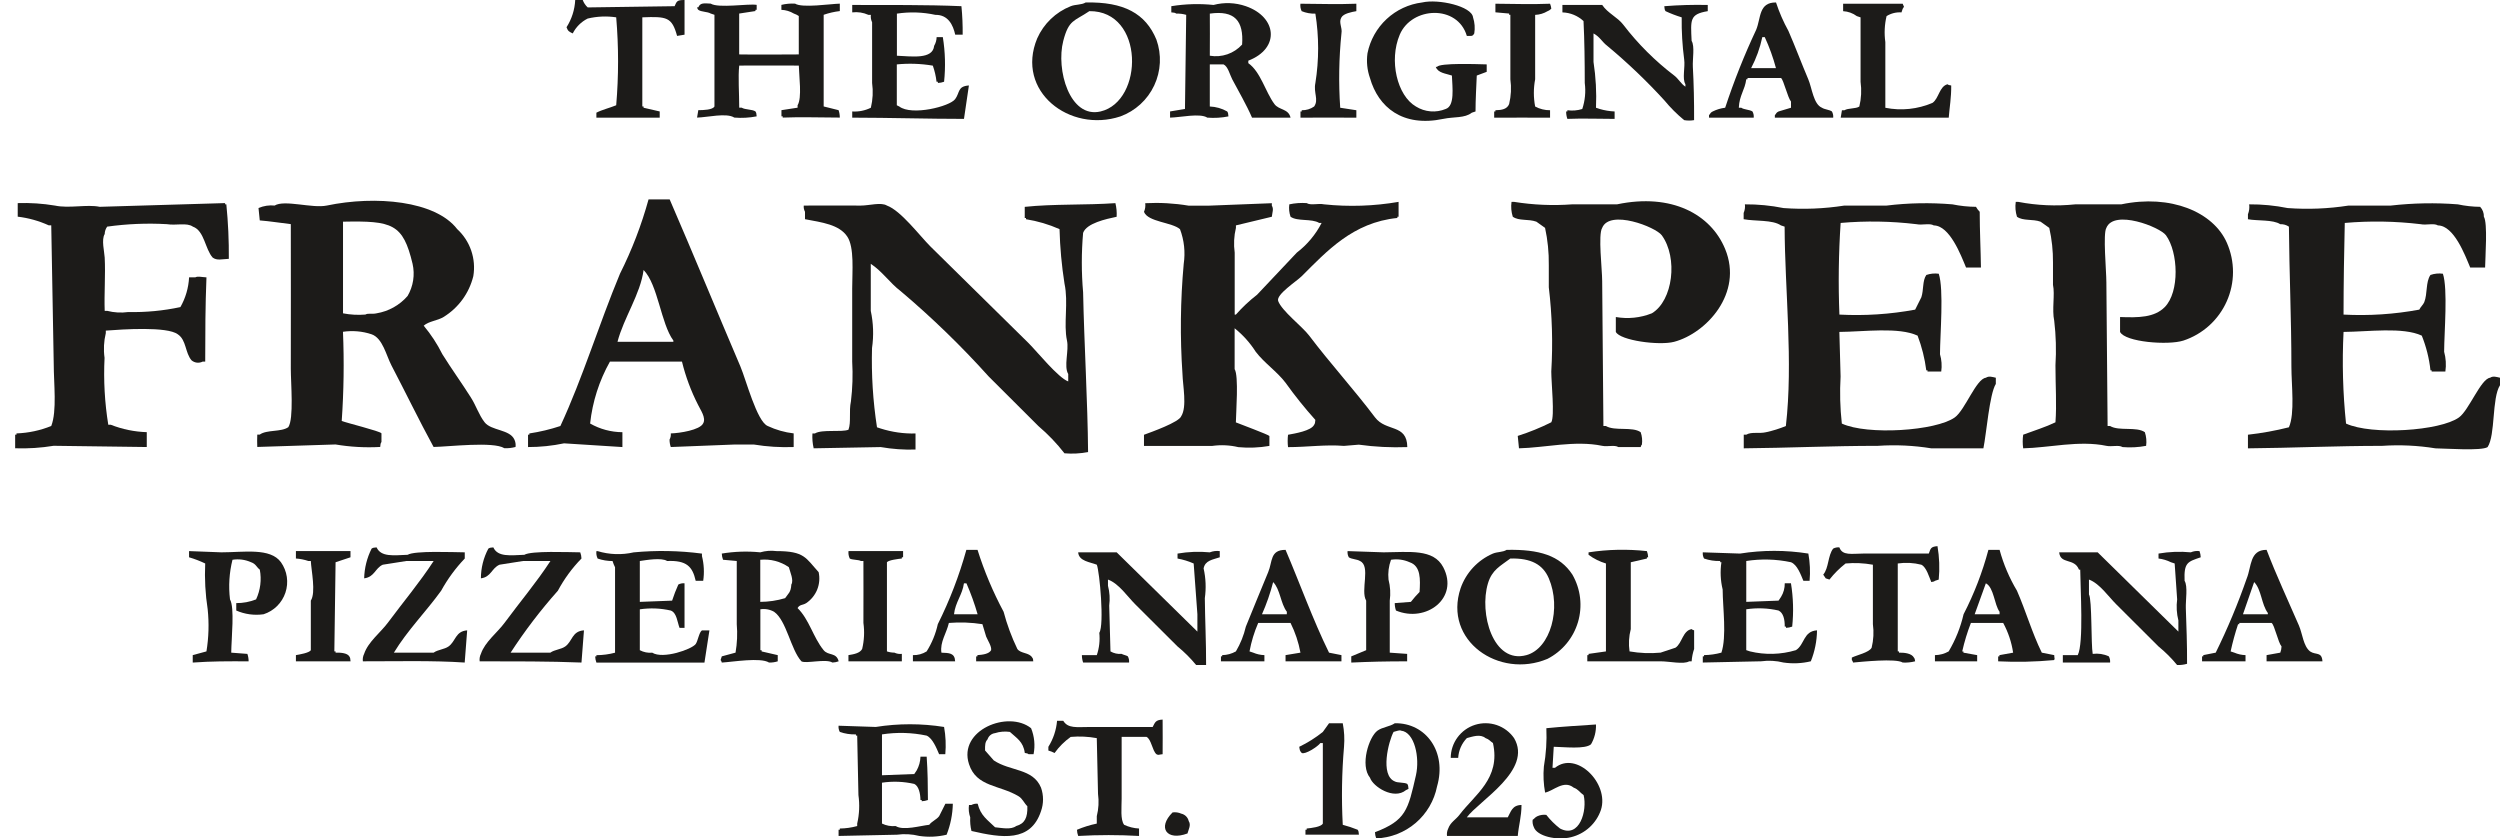 <svg width="164" height="55" viewBox="0 0 164 55" fill="none" xmlns="http://www.w3.org/2000/svg">
<path fill-rule="evenodd" clip-rule="evenodd" d="M37.739 0H38.228C38.295 0.187 38.407 0.354 38.554 0.487L44.254 0.406C44.398 0.079 44.412 0 44.906 0V2.275L44.417 2.356C44.077 1.121 43.748 1.074 42.136 1.137V6.986H42.218V7.067L43.277 7.311V7.717H39.123V7.392C39.492 7.199 40.016 7.073 40.423 6.905C40.586 4.986 40.586 3.056 40.423 1.137C39.799 1.043 39.163 1.071 38.549 1.218C38.127 1.43 37.785 1.772 37.572 2.193C37.338 2.08 37.259 2.053 37.164 1.787C37.507 1.251 37.703 0.635 37.734 0H37.739Z" fill="#1C1B19"/>
<path fill-rule="evenodd" clip-rule="evenodd" d="M97.528 4.225V4.712L96.876 4.956C96.848 5.662 96.796 6.497 96.794 7.312L96.55 7.393C96.084 7.763 95.382 7.65 94.676 7.799C92.008 8.362 90.414 7.029 89.87 5.118C89.686 4.597 89.63 4.04 89.707 3.493C89.88 2.632 90.319 1.847 90.962 1.249C91.605 0.651 92.42 0.271 93.291 0.162C94.361 -0.086 96.547 0.409 96.631 1.137C96.742 1.478 96.77 1.84 96.712 2.193C96.592 2.399 96.54 2.356 96.224 2.355C95.616 0.289 92.608 0.427 91.824 2.274C91.103 3.974 91.655 6.274 92.883 6.986C93.173 7.167 93.501 7.277 93.841 7.305C94.181 7.333 94.523 7.28 94.838 7.149C95.445 6.943 95.275 5.749 95.245 4.956C94.845 4.82 94.334 4.793 94.186 4.387H94.267C94.447 4.113 96.929 4.21 97.525 4.224L97.528 4.225Z" fill="#1C1B19"/>
<path fill-rule="evenodd" clip-rule="evenodd" d="M48.49 0.894V3.57C49.728 3.59 51.148 3.575 52.4 3.57V1.051C52.3 0.981 52.19 0.927 52.074 0.889C51.827 0.74 51.546 0.656 51.259 0.645V0.32C51.553 0.248 51.856 0.221 52.159 0.239C52.624 0.539 54.481 0.253 55.092 0.239V0.727C54.731 0.769 54.375 0.851 54.033 0.971V6.983L55.011 7.227C55.065 7.384 55.092 7.548 55.092 7.714C53.868 7.714 52.537 7.663 51.345 7.714V7.633H51.263V7.227L52.322 7.064V6.902C52.622 6.434 52.414 4.962 52.403 4.302C51.053 4.302 49.619 4.289 48.493 4.302C48.411 5.046 48.493 6.102 48.493 7.064H48.656C48.883 7.205 49.334 7.164 49.556 7.308C49.621 7.408 49.619 7.445 49.637 7.633C49.154 7.727 48.661 7.754 48.171 7.714C47.659 7.384 46.397 7.7 45.727 7.714C45.754 7.551 45.781 7.389 45.809 7.227C46.149 7.227 46.754 7.206 46.868 6.983V0.97L46.624 0.889C46.407 0.757 45.999 0.789 45.809 0.645C45.743 0.562 45.78 0.623 45.727 0.482H45.809C45.935 0.17 46.193 0.214 46.624 0.238C47.132 0.556 49.095 0.227 49.638 0.319V0.644H49.557V0.725L48.498 0.888L48.49 0.894Z" fill="#1C1B19"/>
<path fill-rule="evenodd" clip-rule="evenodd" d="M85.311 0.244C86.471 0.252 87.832 0.293 88.977 0.244V0.732C88.666 0.786 88.138 0.889 87.999 1.138C87.792 1.472 88.072 1.8 87.999 2.194C87.834 3.813 87.807 5.444 87.918 7.068L88.977 7.231V7.718C87.751 7.718 86.52 7.711 85.311 7.718V7.312H85.393V7.231C85.683 7.239 85.969 7.153 86.207 6.987C86.523 6.54 86.154 6.087 86.289 5.444C86.53 3.937 86.53 2.402 86.289 0.895C85.981 0.905 85.674 0.85 85.389 0.732C85.315 0.58 85.287 0.411 85.307 0.244H85.311Z" fill="#1C1B19"/>
<path fill-rule="evenodd" clip-rule="evenodd" d="M98.1 0.244C99.223 0.256 100.572 0.292 101.684 0.244C101.726 0.348 101.754 0.457 101.766 0.569C101.64 0.661 101.697 0.657 101.521 0.732C101.274 0.881 100.993 0.965 100.706 0.976V5.201C100.593 5.791 100.593 6.398 100.706 6.988C101.006 7.15 101.342 7.234 101.684 7.232V7.719C100.458 7.719 99.226 7.712 98.018 7.719V7.313H98.099V7.232C98.529 7.225 98.868 7.155 98.999 6.826C99.127 6.294 99.155 5.743 99.08 5.201V0.97H98.999V0.889L98.099 0.808V0.239L98.1 0.244Z" fill="#1C1B19"/>
<path fill-rule="evenodd" clip-rule="evenodd" d="M120.909 0.244C122.195 0.244 123.538 0.244 124.819 0.244C124.87 0.387 124.835 0.323 124.9 0.407C124.849 0.55 124.884 0.486 124.819 0.569L124.737 0.813C124.393 0.789 124.051 0.874 123.759 1.057C123.626 1.616 123.598 2.194 123.678 2.763V7.07C124.72 7.279 125.802 7.166 126.778 6.745C127.191 6.452 127.22 5.669 127.756 5.527C127.843 5.588 127.833 5.576 128 5.608C128.008 6.4 127.892 7.023 127.837 7.72C125.472 7.72 123.074 7.72 120.75 7.72L120.831 7.233H120.994C121.238 7.081 121.732 7.147 121.972 6.989C122.101 6.457 122.128 5.906 122.053 5.364V1.139L121.809 1.058C121.547 0.864 121.234 0.751 120.909 0.733V0.245V0.244Z" fill="#1C1B19"/>
<path fill-rule="evenodd" clip-rule="evenodd" d="M55.902 0.325C58.202 0.333 60.749 0.305 63.07 0.406C63.131 1.027 63.158 1.651 63.151 2.275H62.662C62.524 1.642 62.196 0.96 61.362 0.975C60.533 0.794 59.677 0.767 58.837 0.894V3.656C59.81 3.697 61.194 3.911 61.28 3.006C61.382 2.833 61.438 2.637 61.443 2.437H61.85C62.007 3.404 62.034 4.388 61.932 5.362C61.802 5.411 61.664 5.438 61.525 5.443V5.362H61.437C61.396 5.002 61.314 4.648 61.193 4.306C60.413 4.174 59.619 4.147 58.831 4.225V6.906L58.994 6.987C59.811 7.609 62.306 6.987 62.66 6.5C62.982 6.059 62.803 5.663 63.56 5.606L63.237 7.799C60.882 7.799 58.373 7.721 55.906 7.718V7.312C56.328 7.34 56.75 7.255 57.128 7.068C57.258 6.536 57.285 5.985 57.21 5.443V1.462C57.137 1.311 57.108 1.141 57.128 0.974H56.965C56.634 0.824 56.267 0.768 55.906 0.812V0.325H55.902Z" fill="#1C1B19"/>
<path fill-rule="evenodd" clip-rule="evenodd" d="M102.498 0.325H105.105C105.463 0.865 106.11 1.125 106.49 1.625C107.451 2.879 108.574 3.999 109.83 4.956C110.102 5.161 110.266 5.491 110.563 5.687V5.525C110.34 5.168 110.557 4.398 110.482 3.9C110.361 2.984 110.307 2.061 110.319 1.138C109.957 1.028 109.603 0.892 109.26 0.732C109.195 0.632 109.197 0.595 109.178 0.407C110.126 0.331 111.078 0.304 112.029 0.326V0.732C110.829 0.932 110.908 1.292 110.97 2.682C111.186 3.027 111.023 3.89 111.051 4.388C111.109 5.418 111.141 6.723 111.132 7.881C110.917 7.919 110.696 7.919 110.481 7.881C110.006 7.491 109.571 7.056 109.181 6.581C108.015 5.305 106.763 4.111 105.434 3.006C105.1 2.755 104.944 2.406 104.534 2.194V4.062C104.687 5.056 104.741 6.063 104.697 7.068L104.941 7.149C105.259 7.243 105.588 7.298 105.919 7.312V7.799C104.869 7.799 103.827 7.756 102.819 7.799C102.765 7.642 102.738 7.478 102.738 7.312H102.819V7.231C103.147 7.278 103.481 7.25 103.797 7.15C103.98 6.601 104.036 6.018 103.96 5.444C103.96 4.089 103.941 2.612 103.879 1.382C103.502 1.031 103.01 0.828 102.494 0.813V0.326L102.498 0.325Z" fill="#1C1B19"/>
<path fill-rule="evenodd" clip-rule="evenodd" d="M75.861 2.6C75.155 0.889 73.73 0.107 71.218 0.163C70.953 0.328 70.546 0.282 70.24 0.407C69.258 0.795 68.468 1.554 68.04 2.519C66.603 5.98 70.165 8.739 73.498 7.637C74.477 7.279 75.275 6.549 75.717 5.605C76.16 4.662 76.212 3.581 75.861 2.6ZM72.195 7.312C70.17 7.787 69.262 4.566 69.751 2.681C70.116 1.276 70.463 1.408 71.462 0.731C75.085 0.696 75.044 6.643 72.195 7.312Z" fill="#1C1B19"/>
<path fill-rule="evenodd" clip-rule="evenodd" d="M83.6 6.824C83.009 6.024 82.7 4.716 81.889 4.143V3.98C83.989 3.171 83.772 1.116 81.726 0.406C81.044 0.169 80.306 0.14 79.608 0.325C78.685 0.23 77.754 0.257 76.838 0.406V0.812C77.027 0.83 77.068 0.828 77.164 0.893C77.384 0.885 77.604 0.912 77.815 0.974C77.788 3.032 77.761 5.09 77.734 7.148L76.756 7.311V7.717C77.439 7.703 78.717 7.406 79.2 7.717C79.663 7.754 80.129 7.727 80.585 7.636C80.567 7.448 80.569 7.407 80.504 7.311C80.155 7.113 79.764 7.002 79.363 6.986C79.363 5.964 79.363 5.312 79.363 4.224H80.263C80.555 4.356 80.679 4.906 80.833 5.199C81.257 5.999 81.769 6.876 82.133 7.717H84.659C84.523 7.117 83.903 7.235 83.6 6.824ZM81.482 2.924C81.219 3.214 80.887 3.433 80.517 3.561C80.146 3.689 79.75 3.721 79.364 3.655C79.364 2.611 79.377 1.782 79.364 0.893C80.999 0.663 81.594 1.37 81.482 2.925V2.924Z" fill="#1C1B19"/>
<path fill-rule="evenodd" clip-rule="evenodd" d="M120.174 7.312C120.011 7.195 119.687 7.181 119.522 7.068C118.961 6.842 118.865 5.762 118.622 5.199C118.186 4.174 117.784 3.093 117.322 2.031C116.992 1.435 116.719 0.809 116.507 0.162C115.364 0.147 115.524 1.178 115.207 1.949C114.426 3.612 113.746 5.321 113.171 7.067C112.888 7.101 112.612 7.184 112.356 7.311C112.175 7.405 112.233 7.429 112.111 7.555V7.718C113.161 7.718 113.985 7.718 115.044 7.718C115.059 7.578 115.03 7.436 114.962 7.312C114.772 7.186 114.403 7.197 114.229 7.068H114.066C114.101 6.249 114.466 5.909 114.555 5.199H114.637V5.118H116.837C117.002 5.238 117.274 6.41 117.489 6.662V7.068L116.674 7.312C116.493 7.406 116.552 7.43 116.43 7.556V7.719C117.751 7.719 118.93 7.719 120.258 7.719C120.272 7.578 120.243 7.436 120.174 7.312ZM114.874 4.469C115.21 3.829 115.457 3.145 115.607 2.438H115.77C116.072 3.093 116.317 3.772 116.503 4.469H114.874Z" fill="#1C1B19"/>
<path fill-rule="evenodd" clip-rule="evenodd" d="M83.439 14.217L81.077 14.786V14.949C80.948 15.481 80.921 16.032 80.996 16.574V20.636H81.077C81.496 20.16 81.96 19.724 82.462 19.336L85.069 16.574C85.75 16.053 86.307 15.387 86.698 14.624H86.535C86.046 14.324 85.111 14.541 84.661 14.218C84.569 13.957 84.541 13.679 84.579 13.405C84.953 13.324 85.337 13.297 85.719 13.324C85.982 13.491 86.481 13.324 86.86 13.405C88.489 13.576 90.133 13.521 91.747 13.243V14.218H91.666V14.299C88.747 14.589 87.02 16.499 85.394 18.117C85.057 18.452 83.707 19.317 83.846 19.742C84.084 20.399 85.425 21.411 85.883 22.017C87.268 23.85 88.807 25.53 90.201 27.379C90.928 28.344 92.301 27.786 92.319 29.329C91.256 29.369 90.192 29.316 89.139 29.17L88.161 29.251C86.968 29.151 85.761 29.331 84.495 29.332C84.463 29.062 84.463 28.79 84.495 28.52C84.964 28.435 86.013 28.259 86.205 27.87C86.271 27.77 86.268 27.733 86.287 27.545C85.591 26.769 84.938 25.956 84.332 25.108C83.78 24.378 82.932 23.808 82.377 23.077C82.003 22.49 81.535 21.969 80.992 21.534V24.215C81.269 24.652 81.082 27.059 81.073 27.708C81.295 27.801 83.228 28.518 83.273 28.602V29.252C82.601 29.369 81.915 29.397 81.236 29.333C80.676 29.2 80.095 29.172 79.525 29.252H75.045V28.521C75.522 28.345 77.345 27.7 77.489 27.302C77.88 26.687 77.589 25.282 77.571 24.54C77.406 22.132 77.434 19.714 77.652 17.31C77.766 16.543 77.682 15.76 77.408 15.035C76.894 14.58 75.299 14.564 75.046 13.898C75.124 13.72 75.152 13.523 75.127 13.33C76.08 13.28 77.036 13.334 77.978 13.492H79.278L83.432 13.33V13.492C83.57 13.707 83.463 13.923 83.432 14.223L83.439 14.217Z" fill="#1C1B19"/>
<path fill-rule="evenodd" clip-rule="evenodd" d="M105.999 20.797C106.794 20.936 107.612 20.852 108.361 20.553C109.749 19.724 110.085 16.911 109.013 15.435C108.613 14.891 105.602 13.716 105.103 14.948C104.826 15.391 105.103 17.661 105.103 18.441C105.131 21.61 105.158 24.778 105.184 27.946H105.347C105.936 28.299 107.083 27.965 107.628 28.352C107.72 28.612 107.747 28.891 107.709 29.164C107.643 29.247 107.68 29.186 107.628 29.327H106.162C105.915 29.172 105.462 29.321 105.103 29.246C103.329 28.872 101.303 29.376 99.645 29.409C99.619 29.138 99.592 28.867 99.564 28.596C100.32 28.355 101.055 28.057 101.764 27.702C101.999 27.297 101.764 25.128 101.764 24.371C101.875 22.529 101.821 20.68 101.601 18.847V17.385C101.612 16.566 101.53 15.748 101.356 14.948L100.786 14.542C100.251 14.349 99.643 14.509 99.238 14.217C99.138 13.902 99.11 13.569 99.156 13.242H99.319C100.585 13.445 101.87 13.5 103.148 13.404H106.08C109.665 12.652 112.231 14.062 113.167 16.329C114.373 19.248 111.919 21.865 109.827 22.422C108.841 22.685 106.271 22.333 105.998 21.772V20.797H105.999Z" fill="#1C1B19"/>
<path fill-rule="evenodd" clip-rule="evenodd" d="M139.074 20.797C140.298 20.844 141.329 20.829 142.006 20.147C142.994 19.147 142.895 16.547 142.088 15.435C141.688 14.891 138.677 13.716 138.178 14.948C137.945 15.322 138.178 17.761 138.178 18.523C138.204 21.664 138.231 24.805 138.259 27.947H138.422C139.011 28.3 140.158 27.966 140.703 28.353C140.799 28.641 140.827 28.947 140.785 29.247C140.275 29.345 139.754 29.372 139.237 29.328C138.99 29.173 138.537 29.322 138.178 29.247C136.404 28.873 134.378 29.377 132.72 29.41C132.679 29.113 132.679 28.813 132.72 28.516C133.444 28.245 134.194 28.016 134.838 27.703C134.925 26.539 134.838 25.295 134.838 23.966C134.899 22.991 134.872 22.012 134.757 21.042C134.598 20.306 134.813 19.321 134.676 18.686V17.224C134.683 16.459 134.601 15.695 134.432 14.949L133.862 14.543C133.339 14.354 132.715 14.507 132.314 14.218C132.214 13.903 132.186 13.57 132.233 13.243H132.396C133.63 13.48 134.893 13.535 136.143 13.405H139.157C142.394 12.727 145.195 13.905 146.081 15.924C146.348 16.529 146.485 17.183 146.485 17.845C146.484 18.506 146.345 19.16 146.076 19.764C145.808 20.369 145.416 20.91 144.926 21.354C144.435 21.798 143.858 22.135 143.23 22.342C142.238 22.664 139.402 22.442 139.076 21.773V20.798L139.074 20.797Z" fill="#1C1B19"/>
<path fill-rule="evenodd" clip-rule="evenodd" d="M1.162 13.324C1.98 13.297 2.799 13.351 3.606 13.486C4.526 13.686 5.721 13.393 6.539 13.567L14.766 13.323V13.404H14.848C14.967 14.592 15.021 15.785 15.011 16.979C14.536 17.001 14.242 17.106 13.952 16.898C13.452 16.344 13.412 15.137 12.652 14.867C12.252 14.586 11.552 14.807 10.941 14.705C9.636 14.632 8.326 14.686 7.031 14.867C6.928 15.009 6.871 15.179 6.868 15.354C6.641 15.713 6.848 16.515 6.868 16.898C6.927 18.006 6.828 19.298 6.868 20.391H7.028C7.48 20.507 7.951 20.534 8.413 20.47C9.562 20.495 10.71 20.386 11.834 20.145C12.174 19.549 12.369 18.881 12.404 18.195H12.811C12.975 18.104 13.217 18.178 13.544 18.195C13.468 20.072 13.465 21.754 13.462 23.719H13.299C13.183 23.779 13.051 23.804 12.92 23.79C12.79 23.775 12.667 23.723 12.566 23.638C12.138 23.138 12.231 22.308 11.666 21.932C10.974 21.403 8.035 21.604 6.941 21.688V21.851C6.811 22.383 6.783 22.934 6.859 23.476C6.786 24.943 6.868 26.413 7.103 27.863H7.266C8.019 28.16 8.819 28.325 9.628 28.35V29.325L3.519 29.244C2.685 29.381 1.839 29.436 0.994 29.407V28.513H1.081V28.432C1.864 28.404 2.636 28.239 3.362 27.945C3.745 26.972 3.525 25.139 3.525 23.883C3.471 20.85 3.417 17.817 3.362 14.783H3.199C2.554 14.489 1.867 14.297 1.162 14.214V13.32V13.324Z" fill="#1C1B19"/>
<path fill-rule="evenodd" clip-rule="evenodd" d="M60.058 28.434V29.49C59.294 29.514 58.53 29.46 57.777 29.328L53.377 29.409C53.302 29.09 53.275 28.761 53.296 28.434H53.459C53.928 28.148 55.194 28.371 55.659 28.19C55.846 27.69 55.679 26.99 55.822 26.321C55.927 25.458 55.954 24.588 55.904 23.721V18.928C55.904 17.802 56.056 16.228 55.578 15.516C55.052 14.729 53.922 14.591 52.808 14.379V13.892C52.741 13.768 52.712 13.626 52.726 13.486C54.135 13.474 55.178 13.486 56.473 13.486C57.019 13.486 57.8 13.248 58.184 13.486C59.095 13.814 60.338 15.472 61.035 16.167L67.47 22.504C68.028 23.06 69.416 24.783 70.076 25.022V24.535C69.771 24.035 70.135 22.993 69.994 22.342C69.756 21.242 70.1 19.85 69.831 18.605C69.645 17.422 69.536 16.228 69.505 15.031C68.803 14.72 68.064 14.502 67.305 14.381V14.3H67.223V13.57C69.095 13.37 71.274 13.463 73.17 13.326C73.243 13.618 73.27 13.919 73.252 14.22C72.557 14.367 71.277 14.643 71.052 15.276C70.939 16.573 70.939 17.878 71.052 19.176C71.121 22.551 71.352 26.376 71.378 29.656C70.868 29.753 70.347 29.781 69.83 29.737C69.322 29.085 68.749 28.486 68.119 27.95L64.861 24.7C63.064 22.701 61.132 20.828 59.078 19.094C58.384 18.571 57.871 17.794 57.123 17.307V20.394C57.295 21.195 57.323 22.02 57.205 22.831C57.156 24.571 57.265 26.311 57.531 28.031L57.776 28.112C58.513 28.346 59.284 28.456 60.057 28.437L60.058 28.434Z" fill="#1C1B19"/>
<path fill-rule="evenodd" clip-rule="evenodd" d="M114.473 13.405C115.321 13.399 116.167 13.481 116.998 13.649C118.33 13.747 119.669 13.692 120.989 13.486H123.759C125.191 13.311 126.638 13.284 128.076 13.405C128.585 13.509 129.104 13.564 129.624 13.568C129.69 13.687 129.772 13.796 129.869 13.893C129.869 15.139 129.936 16.413 129.95 17.549H128.973C128.632 16.732 127.905 14.803 126.855 14.787C126.59 14.622 126.094 14.787 125.715 14.706C124.066 14.508 122.401 14.48 120.746 14.625C120.613 16.626 120.586 18.633 120.665 20.637C122.328 20.725 123.996 20.616 125.634 20.312L126.041 19.5C126.202 19.017 126.103 18.415 126.367 18.038C126.628 17.947 126.908 17.919 127.182 17.957C127.524 18.981 127.27 21.926 127.263 23.237C127.371 23.606 127.399 23.993 127.345 24.374H126.445V24.293H126.364C126.264 23.515 126.073 22.751 125.794 22.018C124.554 21.438 122.282 21.763 120.662 21.774C120.688 22.749 120.715 23.724 120.743 24.699C120.683 25.728 120.71 26.761 120.824 27.786C122.496 28.563 127 28.27 128.237 27.38C128.906 26.899 129.637 24.85 130.274 24.78C130.474 24.645 130.702 24.73 130.926 24.78V25.186C130.508 25.851 130.31 28.45 130.111 29.41H126.69C125.533 29.223 124.359 29.168 123.19 29.247C120.179 29.247 117.223 29.386 114.39 29.41V28.516H114.553C114.895 28.31 115.396 28.462 115.853 28.353C116.298 28.257 116.733 28.121 117.153 27.947C117.638 23.737 117.085 19.028 117.071 14.867L116.827 14.786C116.278 14.406 115.138 14.523 114.383 14.38V13.97C114.461 13.791 114.49 13.595 114.465 13.401L114.473 13.405Z" fill="#1C1B19"/>
<path fill-rule="evenodd" clip-rule="evenodd" d="M147.546 13.405C148.394 13.399 149.24 13.481 150.071 13.649C151.403 13.747 152.742 13.692 154.062 13.486H156.832C158.293 13.319 159.766 13.291 161.232 13.405C161.714 13.508 162.205 13.563 162.698 13.568C162.78 13.655 162.843 13.757 162.885 13.869C162.927 13.98 162.946 14.099 162.942 14.218C163.199 14.618 163.033 16.871 163.023 17.549H162.045C161.702 16.727 160.984 14.803 159.927 14.787C159.662 14.622 159.166 14.787 158.786 14.706C157.137 14.508 155.472 14.481 153.817 14.625C153.772 16.492 153.738 18.641 153.736 20.637C155.399 20.725 157.067 20.616 158.705 20.312C158.788 20.135 158.969 19.98 159.031 19.824C159.252 19.27 159.117 18.498 159.439 18.037C159.7 17.946 159.98 17.918 160.254 17.956C160.586 18.956 160.341 21.798 160.335 23.074C160.451 23.497 160.479 23.94 160.416 24.374H159.516V24.293H159.439C159.354 23.512 159.162 22.747 158.869 22.018C157.628 21.438 155.357 21.763 153.737 21.774C153.637 23.779 153.692 25.789 153.9 27.786C155.57 28.561 160.08 28.274 161.313 27.38C161.964 26.909 162.747 24.846 163.349 24.78C163.549 24.645 163.777 24.73 164.001 24.78V25.268C163.455 26.125 163.71 28.534 163.186 29.33C162.773 29.591 160.457 29.42 159.765 29.411C158.608 29.224 157.434 29.169 156.265 29.248C153.254 29.248 150.298 29.387 147.465 29.411V28.517C148.371 28.416 149.269 28.253 150.153 28.03C150.553 27.115 150.316 25.256 150.316 24.049C150.316 20.909 150.175 17.86 150.153 14.869C149.985 14.755 149.785 14.698 149.583 14.707C149.114 14.397 148.09 14.499 147.465 14.382V14.057C147.547 13.851 147.575 13.627 147.546 13.407V13.405Z" fill="#1C1B19"/>
<path fill-rule="evenodd" clip-rule="evenodd" d="M33.746 28.84C33.446 28.159 32.223 28.261 31.791 27.702C31.408 27.208 31.234 26.615 30.891 26.077C30.301 25.141 29.603 24.177 29.017 23.234C28.684 22.566 28.274 21.939 27.795 21.365C28.135 21.065 28.695 21.041 29.095 20.796C30.075 20.195 30.777 19.231 31.05 18.115C31.144 17.553 31.096 16.977 30.912 16.438C30.727 15.899 30.41 15.414 29.991 15.028C28.561 13.168 24.641 12.814 21.438 13.484C20.493 13.684 18.655 13.084 18.017 13.484C17.656 13.447 17.292 13.503 16.958 13.647C16.986 13.918 17.013 14.188 17.04 14.459C17.706 14.51 18.475 14.636 19.077 14.703C19.087 17.846 19.077 20.94 19.077 24.203C19.077 25.127 19.283 27.468 18.914 28.021C18.452 28.353 17.499 28.175 17.04 28.508H16.877C16.867 28.943 16.865 28.918 16.877 29.32L22.009 29.157C22.978 29.32 23.962 29.375 24.942 29.32C24.961 29.132 24.958 29.091 25.024 28.995V28.426C24.918 28.277 22.733 27.745 22.417 27.614C22.553 25.667 22.58 23.715 22.499 21.765C23.128 21.672 23.77 21.727 24.373 21.928C25.103 22.18 25.333 23.303 25.673 23.959C26.591 25.714 27.499 27.59 28.443 29.321C29.436 29.305 32.363 28.947 33.086 29.402C33.334 29.413 33.581 29.386 33.819 29.321C33.841 29.157 33.816 28.99 33.746 28.84ZM26.738 19.416C26.213 20.021 25.492 20.424 24.701 20.554C24.43 20.621 24.146 20.53 23.968 20.635C23.478 20.675 22.985 20.648 22.502 20.554V14.542C25.738 14.477 26.437 14.671 27.064 17.304C27.228 18.024 27.111 18.779 26.738 19.416Z" fill="#1C1B19"/>
<path fill-rule="evenodd" clip-rule="evenodd" d="M50.365 27.947C49.653 27.658 48.938 24.902 48.573 24.047C47.017 20.402 45.493 16.69 43.93 13.08H42.545C42.081 14.763 41.454 16.395 40.671 17.955C39.284 21.292 38.231 24.778 36.761 27.947C36.097 28.167 35.416 28.33 34.725 28.434V28.515H34.639V29.327C35.432 29.328 36.224 29.246 37.001 29.083L40.83 29.327V28.352C40.087 28.348 39.357 28.152 38.712 27.783C38.865 26.355 39.308 24.973 40.012 23.721H44.737C44.978 24.707 45.333 25.661 45.796 26.564C45.932 26.864 46.346 27.415 46.122 27.782C45.908 28.208 44.598 28.416 44.004 28.432C44.018 28.573 43.989 28.714 43.922 28.838C43.922 29.004 43.949 29.169 44.004 29.325L48.159 29.162H49.459C50.32 29.303 51.193 29.358 52.065 29.325V28.431C51.476 28.362 50.901 28.199 50.365 27.947ZM44.174 22.423H40.508C40.908 20.868 42.017 19.284 42.219 17.711C43.17 18.686 43.351 21.222 44.174 22.342V22.423Z" fill="#1C1B19"/>
<path fill-rule="evenodd" clip-rule="evenodd" d="M124.493 36.964V42.732H124.575V42.813C124.975 42.807 125.407 42.872 125.553 43.138C125.614 43.225 125.602 43.215 125.634 43.382C125.368 43.45 125.093 43.478 124.819 43.463C124.37 43.175 122.119 43.415 121.561 43.463C121.509 43.32 121.545 43.384 121.48 43.3V43.138C121.788 42.978 122.62 42.806 122.78 42.488C122.904 41.983 122.932 41.46 122.862 40.945V37.045C122.271 36.938 121.668 36.91 121.07 36.964C120.676 37.272 120.32 37.627 120.011 38.02L119.767 37.939L119.604 37.695C119.972 37.27 119.904 36.434 120.256 35.989C120.38 35.922 120.522 35.894 120.664 35.908C120.857 36.471 121.49 36.314 122.211 36.314H126.529C126.656 35.981 126.649 35.864 127.099 35.827C127.223 36.551 127.251 37.289 127.18 38.02L126.936 38.101C126.849 38.162 126.859 38.15 126.692 38.182C126.548 37.841 126.374 37.208 126.04 37.045C125.534 36.916 125.008 36.889 124.492 36.964H124.493Z" fill="#1C1B19"/>
<path fill-rule="evenodd" clip-rule="evenodd" d="M30.488 36.233V36.639C29.883 37.273 29.362 37.983 28.94 38.751C27.957 40.115 26.726 41.351 25.84 42.813H28.447C28.726 42.613 29.147 42.603 29.425 42.407C29.899 42.068 29.871 41.407 30.647 41.351C30.592 42.055 30.538 42.759 30.484 43.463C28.411 43.322 26.011 43.383 23.804 43.382C23.782 43.215 23.811 43.045 23.886 42.894C24.149 42.107 24.969 41.489 25.434 40.863C26.434 39.513 27.534 38.206 28.448 36.801H26.659L25.111 37.045C24.605 37.268 24.577 37.851 23.889 37.939C23.906 37.261 24.073 36.595 24.378 35.989C24.478 35.924 24.515 35.926 24.704 35.908C24.996 36.551 25.811 36.431 26.741 36.395C27.192 36.113 29.729 36.226 30.488 36.233Z" fill="#1C1B19"/>
<path fill-rule="evenodd" clip-rule="evenodd" d="M38.308 41.351L38.145 43.463C36.063 43.378 33.678 43.384 31.466 43.382C31.444 43.215 31.473 43.045 31.547 42.894C31.811 42.106 32.632 41.494 33.095 40.863C34.095 39.505 35.195 38.206 36.109 36.801H34.317L32.769 37.045C32.249 37.269 32.22 37.853 31.547 37.939C31.549 37.259 31.716 36.589 32.036 35.989C32.136 35.924 32.173 35.926 32.362 35.908C32.654 36.551 33.469 36.431 34.398 36.395C34.838 36.12 37.324 36.226 38.064 36.233C38.113 36.363 38.14 36.5 38.145 36.639C37.531 37.266 37.01 37.977 36.597 38.751C35.462 40.025 34.426 41.383 33.497 42.813H36.104C36.383 42.613 36.804 42.604 37.082 42.407C37.559 42.064 37.515 41.407 38.304 41.351H38.308Z" fill="#1C1B19"/>
<path fill-rule="evenodd" clip-rule="evenodd" d="M12.403 36.152L14.521 36.233C15.998 36.233 17.731 35.917 18.431 36.883C18.633 37.169 18.765 37.499 18.816 37.845C18.866 38.192 18.835 38.545 18.724 38.877C18.613 39.209 18.426 39.511 18.177 39.757C17.928 40.003 17.625 40.188 17.291 40.295C16.683 40.383 16.062 40.298 15.499 40.051V39.564C15.944 39.566 16.386 39.484 16.799 39.32C17.083 38.712 17.169 38.03 17.043 37.37C16.814 37.19 16.791 36.996 16.473 36.883C16.091 36.711 15.666 36.654 15.251 36.721C15.038 37.571 14.983 38.452 15.088 39.321C15.4 39.862 15.181 41.843 15.169 42.814L16.228 42.895C16.282 43.052 16.31 43.217 16.309 43.383C14.926 43.377 13.885 43.375 12.643 43.464V42.976L13.543 42.732C13.693 41.819 13.72 40.89 13.624 39.97C13.47 38.976 13.415 37.969 13.461 36.964C13.12 36.801 12.766 36.665 12.402 36.558V36.152H12.403Z" fill="#1C1B19"/>
<path fill-rule="evenodd" clip-rule="evenodd" d="M19.408 36.152C20.662 36.152 21.773 36.152 22.992 36.152V36.558L22.014 36.883C21.987 38.833 21.96 40.783 21.933 42.732H22.014V42.813C22.356 42.807 22.778 42.836 22.914 43.057C22.98 43.157 22.977 43.194 22.996 43.382H22.833C22.833 43.382 19.884 43.388 19.412 43.382V42.976C19.643 42.934 20.292 42.83 20.39 42.651V39.401C20.734 38.87 20.417 37.401 20.39 36.801H20.227C19.964 36.712 19.69 36.657 19.412 36.638V36.15L19.408 36.152Z" fill="#1C1B19"/>
<path fill-rule="evenodd" clip-rule="evenodd" d="M46.128 38.102H45.638C45.426 37.157 45.038 36.75 43.764 36.802C43.399 36.561 42.364 36.746 41.972 36.802V39.483L44.09 39.402C44.207 39.043 44.343 38.691 44.498 38.346C44.623 38.279 44.764 38.251 44.905 38.265V41.19H44.579C44.433 40.815 44.4 40.209 44.009 40.053C43.341 39.898 42.65 39.871 41.972 39.972V42.653C42.222 42.786 42.505 42.843 42.787 42.816C43.487 43.259 45.387 42.596 45.638 42.247C45.78 42.053 45.856 41.486 46.045 41.354H46.538L46.212 43.466C43.886 43.466 41.421 43.461 39.125 43.466C39.076 43.336 39.048 43.199 39.043 43.06H39.125V42.979C39.538 42.978 39.948 42.924 40.347 42.817V37.211C40.28 37.081 40.225 36.945 40.184 36.805C39.851 36.805 39.521 36.749 39.206 36.642C39.132 36.491 39.104 36.321 39.124 36.154H39.206C39.973 36.386 40.787 36.414 41.568 36.235C43.06 36.093 44.562 36.121 46.048 36.316V36.478C46.182 37.009 46.21 37.561 46.13 38.103L46.128 38.102Z" fill="#1C1B19"/>
<path fill-rule="evenodd" clip-rule="evenodd" d="M55.659 36.152C56.9 36.152 58.03 36.152 59.243 36.152V36.558H59.161V36.639C58.946 36.662 58.29 36.739 58.183 36.883V42.732C58.341 42.786 58.506 42.813 58.672 42.813C58.824 42.886 58.994 42.914 59.161 42.894V43.382H58.998C58.998 43.382 56.133 43.387 55.658 43.382V42.976C56.004 42.921 56.415 42.851 56.558 42.57C56.692 42.011 56.72 41.433 56.64 40.864C56.64 39.393 56.649 38.099 56.64 36.802H56.477C56.325 36.709 55.894 36.735 55.744 36.639C55.671 36.487 55.643 36.318 55.662 36.151L55.659 36.152Z" fill="#1C1B19"/>
<path fill-rule="evenodd" clip-rule="evenodd" d="M80.016 36.152V36.558C79.559 36.715 79.055 36.758 78.957 37.289C79.102 37.929 79.129 38.59 79.037 39.239C79.047 40.588 79.127 42.156 79.12 43.626H78.468C78.102 43.18 77.693 42.772 77.246 42.407L74.475 39.645C73.969 39.145 73.397 38.276 72.683 38.02V38.426C72.795 38.85 72.823 39.292 72.764 39.726C72.792 40.726 72.819 41.728 72.847 42.732C73.068 42.86 73.324 42.917 73.579 42.894C73.662 42.951 73.906 42.994 73.987 43.057C74.053 43.181 74.082 43.323 74.067 43.463C72.968 43.463 72.118 43.463 71.053 43.463C70.999 43.306 70.972 43.141 70.972 42.975H71.951C72.111 42.505 72.166 42.007 72.114 41.513C72.453 40.993 72.132 37.489 71.951 37.045C71.52 36.872 70.766 36.815 70.728 36.233H73.254L78.549 41.433V40.296L78.305 36.965C77.966 36.815 77.61 36.706 77.246 36.64V36.315C77.945 36.194 78.657 36.167 79.364 36.234C79.57 36.151 79.795 36.123 80.016 36.153V36.152Z" fill="#1C1B19"/>
<path fill-rule="evenodd" clip-rule="evenodd" d="M88.404 36.152L90.766 36.233C92.445 36.221 94.036 35.984 94.676 37.208C95.739 39.24 93.543 40.877 91.576 40.051C91.522 39.894 91.495 39.73 91.495 39.564L92.554 39.483C92.731 39.255 92.921 39.038 93.124 38.833C93.174 38.006 93.213 37.133 92.472 36.883C92.09 36.711 91.665 36.654 91.25 36.721C91.096 37.136 91.041 37.581 91.087 38.021C91.203 38.472 91.231 38.941 91.168 39.402V42.814L92.309 42.895V43.383C90.921 43.383 89.892 43.408 88.643 43.464V43.058L89.621 42.652V39.402C89.231 38.735 89.939 37.131 89.214 36.802C89.026 36.68 88.659 36.687 88.481 36.558C88.414 36.434 88.386 36.292 88.4 36.152H88.404Z" fill="#1C1B19"/>
<path fill-rule="evenodd" clip-rule="evenodd" d="M104.127 43.382V42.976H104.209V42.895L105.35 42.733V36.965C104.94 36.842 104.554 36.65 104.209 36.396V36.234C105.476 36.039 106.764 36.012 108.038 36.153C108.087 36.283 108.114 36.42 108.119 36.559H108.038V36.64L106.979 36.884V41.27C106.854 41.747 106.827 42.244 106.898 42.732C107.57 42.849 108.255 42.877 108.935 42.813L109.913 42.488C110.349 42.197 110.383 41.372 110.972 41.269C111.055 41.334 110.994 41.298 111.135 41.35V42.57C111.046 42.833 110.991 43.105 110.972 43.382H110.809C110.455 43.6 109.509 43.382 108.935 43.382C107.365 43.374 105.761 43.396 104.129 43.382H104.127Z" fill="#1C1B19"/>
<path fill-rule="evenodd" clip-rule="evenodd" d="M138.422 43.463C137.294 43.463 136.428 43.463 135.322 43.463V42.975H136.3C136.7 42.201 136.471 38.613 136.463 37.369H136.382C136.082 36.584 135.157 37.041 135.082 36.232H137.607L142.902 41.432V40.701C142.788 40.25 142.76 39.781 142.821 39.32C142.766 38.535 142.712 37.749 142.658 36.964L142.414 36.883C142.158 36.756 141.883 36.673 141.599 36.639V36.314C142.298 36.193 143.011 36.166 143.717 36.233C143.896 36.155 144.093 36.127 144.287 36.152C144.336 36.282 144.364 36.419 144.368 36.558C143.52 36.852 143.257 36.884 143.309 38.102C143.53 38.455 143.373 39.379 143.39 39.889C143.427 40.979 143.48 42.328 143.471 43.545C143.26 43.607 143.04 43.634 142.82 43.626C142.454 43.18 142.045 42.772 141.598 42.407L138.828 39.645C138.328 39.15 137.728 38.269 137.036 38.02V38.995C137.242 39.327 137.168 42.301 137.281 42.895C137.642 42.848 138.01 42.904 138.34 43.058C138.408 43.182 138.436 43.324 138.422 43.464V43.463Z" fill="#1C1B19"/>
<path fill-rule="evenodd" clip-rule="evenodd" d="M111.704 36.233L114.148 36.314C115.632 36.078 117.144 36.078 118.628 36.314C118.735 36.903 118.763 37.504 118.709 38.101H118.302C118.132 37.701 117.902 37.042 117.487 36.882C116.522 36.677 115.529 36.65 114.555 36.801V39.482L116.673 39.401L116.836 39.157C117.001 38.888 117.085 38.578 117.08 38.263H117.487C117.64 39.203 117.667 40.159 117.568 41.106C117.437 41.155 117.3 41.182 117.161 41.187V41.106H117.079C117.085 40.642 116.991 40.206 116.672 40.05C115.977 39.891 115.259 39.863 114.554 39.969V42.65L114.798 42.731C115.792 42.973 116.832 42.945 117.812 42.65C118.395 42.282 118.292 41.408 119.197 41.35C119.188 42.046 119.05 42.735 118.79 43.381C118.203 43.523 117.595 43.55 116.998 43.462C116.519 43.342 116.021 43.314 115.532 43.381L111.703 43.462V43.056H111.785V42.975C112.17 42.97 112.553 42.915 112.925 42.813C113.279 41.754 113.014 39.903 113.006 38.67C112.864 38.085 112.836 37.478 112.925 36.882H112.844V36.801C112.484 36.813 112.125 36.758 111.785 36.638C111.717 36.514 111.689 36.373 111.703 36.232L111.704 36.233Z" fill="#1C1B19"/>
<path fill-rule="evenodd" clip-rule="evenodd" d="M103.15 37.696C102.335 36.444 100.982 36.027 98.833 36.071C98.585 36.231 98.233 36.191 97.933 36.315C97.442 36.527 97 36.839 96.635 37.23C96.271 37.622 95.991 38.085 95.815 38.59C94.667 42.021 98.336 44.56 101.515 43.221C101.994 42.975 102.419 42.635 102.763 42.22C103.107 41.806 103.363 41.325 103.516 40.809C103.669 40.292 103.715 39.75 103.652 39.215C103.589 38.68 103.418 38.163 103.15 37.696ZM100.136 42.976C97.947 43.584 97.017 40.227 97.611 38.264C97.88 37.375 98.419 37.136 99.077 36.639C100.437 36.604 101.215 37.031 101.602 37.939C102.438 39.897 101.718 42.537 100.138 42.976H100.136Z" fill="#1C1B19"/>
<path fill-rule="evenodd" clip-rule="evenodd" d="M54.029 42.651C53.343 41.809 53.087 40.64 52.319 39.889C52.471 39.638 52.644 39.717 52.889 39.564C53.212 39.346 53.463 39.036 53.609 38.674C53.754 38.312 53.787 37.914 53.703 37.533C52.853 36.602 52.786 36.152 50.934 36.152C50.579 36.105 50.218 36.133 49.874 36.233C49.033 36.148 48.184 36.176 47.349 36.314C47.355 36.453 47.382 36.59 47.431 36.72L48.331 36.801V40.944C48.385 41.568 48.358 42.196 48.251 42.813L47.35 43.057L47.27 43.301C47.334 43.385 47.3 43.321 47.35 43.464C48.075 43.422 49.892 43.11 50.45 43.464C50.644 43.469 50.836 43.441 51.02 43.383V42.977L49.962 42.733V42.652H49.88V39.97C50.189 39.92 50.507 39.978 50.779 40.132C51.599 40.708 51.867 42.6 52.572 43.382C52.858 43.558 54.172 43.193 54.608 43.463C54.748 43.458 54.885 43.431 55.016 43.382C54.865 42.777 54.337 43.03 54.029 42.651ZM51.911 38.345C51.883 38.864 51.712 38.929 51.504 39.239C50.975 39.398 50.426 39.48 49.874 39.483V36.721C50.537 36.655 51.202 36.828 51.748 37.208C51.831 37.522 52.084 38.07 51.911 38.345Z" fill="#1C1B19"/>
<path fill-rule="evenodd" clip-rule="evenodd" d="M87.184 42.814C86.126 40.662 85.275 38.272 84.333 36.071C83.304 36.066 83.484 36.844 83.193 37.533C82.707 38.681 82.204 39.959 81.727 41.107C81.594 41.679 81.374 42.227 81.075 42.732C80.8 42.888 80.49 42.972 80.175 42.976V43.057H80.094V43.382C81.151 43.382 81.857 43.382 82.945 43.382V42.976C82.692 42.969 82.444 42.914 82.212 42.814L81.968 42.733C82.087 42.091 82.278 41.464 82.538 40.864H84.659C84.966 41.48 85.185 42.137 85.31 42.814L84.332 42.976V43.382H87.999V42.976L87.184 42.814ZM84.414 40.296H82.786C83.088 39.614 83.333 38.907 83.519 38.184C83.989 38.669 84.003 39.59 84.419 40.133L84.414 40.296Z" fill="#1C1B19"/>
<path fill-rule="evenodd" clip-rule="evenodd" d="M151.539 42.732C151.093 42.377 151.05 41.588 150.806 41.026C150.106 39.404 149.323 37.738 148.688 36.07C147.571 36.063 147.702 37.176 147.388 37.939C146.81 39.604 146.13 41.233 145.351 42.814L144.536 42.976V43.057H144.455V43.382C145.512 43.382 146.208 43.382 147.306 43.382V42.976C147.054 42.969 146.805 42.914 146.573 42.814L146.329 42.733C146.46 42.129 146.623 41.533 146.818 40.946H146.899V40.865H149.017C149.212 41.002 149.442 42.143 149.669 42.408C149.664 42.547 149.636 42.684 149.587 42.814L148.687 42.976V43.382H152.353C152.309 42.73 151.92 42.991 151.539 42.732ZM148.769 40.295H147.139L147.872 38.183C148.357 38.683 148.346 39.644 148.772 40.214L148.769 40.295Z" fill="#1C1B19"/>
<path fill-rule="evenodd" clip-rule="evenodd" d="M67.715 43.139C67.515 42.792 66.956 42.889 66.737 42.57C66.361 41.788 66.06 40.972 65.837 40.133C65.141 38.835 64.568 37.475 64.126 36.071H63.393C62.927 37.753 62.3 39.385 61.52 40.946C61.381 41.58 61.133 42.185 60.787 42.733C60.518 42.902 60.204 42.987 59.887 42.977V43.383C60.906 43.383 61.596 43.383 62.657 43.383C62.634 42.823 62.257 42.837 61.757 42.815C61.652 42.115 62.089 41.553 62.246 40.865C62.98 40.805 63.718 40.833 64.446 40.946L64.691 41.758C64.811 42.038 65.064 42.417 65.017 42.652C64.88 42.9 64.463 42.952 64.117 42.977V43.058H64.035V43.383H67.782C67.764 43.216 67.776 43.226 67.715 43.139ZM62.583 40.296C62.669 39.502 63.132 39.024 63.235 38.265H63.398C63.687 38.925 63.931 39.604 64.131 40.296H62.583Z" fill="#1C1B19"/>
<path fill-rule="evenodd" clip-rule="evenodd" d="M134.757 42.976L133.942 42.814C133.306 41.525 132.907 40.114 132.313 38.752C131.813 37.914 131.429 37.012 131.173 36.071H130.439C130.05 37.534 129.504 38.951 128.81 40.296C128.612 41.154 128.282 41.977 127.832 42.733C127.557 42.889 127.247 42.973 126.932 42.977V43.383C127.951 43.383 128.641 43.383 129.702 43.383V42.977L128.802 42.815V42.734H128.721C128.864 42.098 129.055 41.473 129.291 40.865H131.409C131.738 41.472 131.959 42.132 132.061 42.815L131.161 42.977V43.058H131.079V43.383C132.301 43.443 133.526 43.416 134.745 43.302C134.818 43.199 134.763 43.223 134.757 42.976ZM131.173 40.295H129.539L130.272 38.264C130.802 38.537 130.822 39.658 131.172 40.133L131.173 40.295Z" fill="#1C1B19"/>
<path fill-rule="evenodd" clip-rule="evenodd" d="M76.268 47.201C76.268 48.073 76.28 48.778 76.268 49.476C76.008 49.497 76.008 49.557 75.861 49.476C75.586 49.237 75.529 48.492 75.209 48.339H73.58V52.401C73.58 52.976 73.488 53.774 73.743 54.107C74.05 54.251 74.383 54.334 74.721 54.351V54.839C73.392 54.763 72.06 54.763 70.73 54.839C70.681 54.709 70.654 54.572 70.649 54.433C71.069 54.256 71.504 54.12 71.949 54.027V53.54C72.07 53.062 72.097 52.566 72.03 52.078C72.004 50.859 71.977 49.641 71.949 48.422C71.386 48.318 70.811 48.291 70.239 48.341C69.83 48.632 69.472 48.989 69.18 49.397C69.051 49.329 68.914 49.275 68.773 49.235V48.991C69.096 48.475 69.291 47.891 69.343 47.285H69.75C70.064 47.801 70.638 47.691 71.461 47.691H75.615C75.772 47.391 75.799 47.228 76.267 47.204L76.268 47.201Z" fill="#1C1B19"/>
<path fill-rule="evenodd" clip-rule="evenodd" d="M67.227 49.394C67.127 48.64 66.685 48.419 66.249 48.013C65.921 47.966 65.587 47.993 65.272 48.094C65.16 48.108 65.055 48.153 64.968 48.225C64.881 48.297 64.817 48.393 64.783 48.5C64.621 48.675 64.614 48.872 64.62 49.231L65.19 49.881C66.274 50.61 67.755 50.392 68.29 51.668C68.467 52.167 68.467 52.712 68.29 53.212C67.613 55.265 65.722 54.974 63.728 54.512C63.656 54.22 63.629 53.918 63.647 53.618C63.556 53.358 63.527 53.079 63.565 52.806H63.728C63.852 52.739 63.994 52.71 64.135 52.725C64.329 53.516 64.792 53.789 65.276 54.269C65.737 54.315 66.314 54.443 66.661 54.188C67.223 54.028 67.418 53.644 67.394 52.888C67.185 52.688 67.081 52.394 66.824 52.238C65.58 51.483 64.052 51.638 63.566 50.126C62.839 47.892 66.139 46.57 67.639 47.77C67.859 48.31 67.916 48.904 67.802 49.476H67.476C67.388 49.415 67.399 49.427 67.231 49.395L67.227 49.394Z" fill="#1C1B19"/>
<path fill-rule="evenodd" clip-rule="evenodd" d="M89.138 54.756H85.638V54.431H85.719V54.35C86.019 54.32 86.668 54.25 86.778 54.025V48.745H86.615C86.441 48.983 85.615 49.513 85.394 49.395C85.272 49.263 85.266 49.231 85.231 48.989C85.782 48.724 86.301 48.397 86.778 48.014L87.186 47.445H88.085C88.183 47.953 88.211 48.473 88.168 48.989C88.022 50.691 87.995 52.401 88.085 54.107C88.418 54.195 88.745 54.304 89.064 54.432C89.129 54.532 89.126 54.569 89.145 54.757L89.138 54.756Z" fill="#1C1B19"/>
<path fill-rule="evenodd" clip-rule="evenodd" d="M91.501 47.444C93.554 47.413 94.925 49.336 94.271 51.587C94.086 52.522 93.592 53.367 92.868 53.986C92.143 54.605 91.231 54.962 90.279 54.999C90.23 54.869 90.203 54.732 90.198 54.593C92.231 53.818 92.369 53.129 92.886 50.856C93.148 49.703 92.8 48.024 91.908 47.931C91.808 47.874 91.643 47.961 91.419 48.012C91.093 48.612 90.513 50.865 91.501 51.262C91.672 51.362 92.146 51.318 92.316 51.425C92.381 51.525 92.379 51.562 92.397 51.75L92.234 51.831C91.428 52.498 90.058 51.593 89.872 51.019C89.207 50.199 89.8 48.342 90.361 47.932C90.685 47.695 91.161 47.675 91.502 47.444H91.501Z" fill="#1C1B19"/>
<path fill-rule="evenodd" clip-rule="evenodd" d="M99.811 52.806C99.811 53.56 99.625 54.147 99.566 54.837H94.923C94.902 54.67 94.93 54.5 95.005 54.349C95.153 53.934 95.505 53.766 95.738 53.455C96.738 52.131 98.458 51.076 97.938 48.743C97.743 48.617 97.7 48.506 97.449 48.418C97.103 48.134 96.612 48.318 96.227 48.418C95.888 48.769 95.686 49.23 95.657 49.718H95.168C95.17 49.233 95.326 48.761 95.614 48.371C95.901 47.981 96.306 47.692 96.769 47.547C97.232 47.403 97.729 47.409 98.188 47.565C98.647 47.722 99.044 48.02 99.322 48.418C100.563 50.518 97.034 52.518 96.222 53.618H98.91C99.116 53.248 99.195 52.818 99.81 52.806H99.811Z" fill="#1C1B19"/>
<path fill-rule="evenodd" clip-rule="evenodd" d="M104.696 47.525C104.713 47.98 104.6 48.431 104.37 48.825C103.985 49.164 102.606 49.001 101.926 48.988C101.899 49.449 101.872 49.909 101.844 50.369H102.007C103.407 49.225 105.581 51.388 105.021 53.131C104.871 53.569 104.614 53.962 104.272 54.274C103.93 54.586 103.516 54.807 103.066 54.918C102.111 55.16 100.826 54.846 100.622 54.268C100.549 54.117 100.521 53.948 100.541 53.781C100.691 53.681 100.681 53.621 100.867 53.537C101.047 53.459 101.244 53.431 101.437 53.456C101.699 53.791 102.001 54.091 102.337 54.35C103.627 55.028 104.137 53.159 103.885 52.157C103.636 51.991 103.546 51.781 103.233 51.669C102.578 51.143 101.909 51.886 101.359 51.994C101.255 51.431 101.228 50.858 101.278 50.288C101.423 49.457 101.478 48.613 101.441 47.77C102.404 47.67 103.831 47.584 104.699 47.526L104.696 47.525Z" fill="#1C1B19"/>
<path fill-rule="evenodd" clip-rule="evenodd" d="M55.007 47.607L57.451 47.688C58.935 47.452 60.447 47.452 61.931 47.688C62.038 48.277 62.065 48.878 62.012 49.475H61.605C61.433 49.075 61.183 48.439 60.79 48.257C59.825 48.052 58.832 48.025 57.858 48.176V50.857L59.976 50.776L60.139 50.532C60.29 50.258 60.374 49.951 60.383 49.638H60.79C60.857 50.616 60.868 51.491 60.872 52.481C60.741 52.53 60.604 52.557 60.465 52.562V52.481H60.383C60.375 52.06 60.276 51.571 59.976 51.425C59.281 51.266 58.562 51.239 57.858 51.344V54.025C58.136 54.163 58.448 54.219 58.758 54.188C59.249 54.511 60.421 54.158 60.958 54.107C61.126 53.876 61.444 53.764 61.61 53.538L62.017 52.726H62.506C62.491 53.422 62.353 54.109 62.098 54.757C61.511 54.899 60.903 54.926 60.306 54.838C59.827 54.718 59.329 54.69 58.84 54.757L55.011 54.838V54.432H55.092V54.351C55.477 54.346 55.86 54.292 56.232 54.189V54.026C56.374 53.413 56.402 52.78 56.313 52.157C56.285 50.857 56.258 49.557 56.232 48.257H56.15V48.176C55.789 48.188 55.43 48.133 55.091 48.013C55.023 47.889 54.995 47.747 55.01 47.607H55.007Z" fill="#1C1B19"/>
<path fill-rule="evenodd" clip-rule="evenodd" d="M76.921 53.294C77.115 53.268 77.312 53.296 77.491 53.375C77.61 53.402 77.72 53.462 77.806 53.548C77.893 53.635 77.953 53.744 77.98 53.863C78.147 54.117 77.97 54.407 77.899 54.675C76.533 55.185 75.911 54.294 76.921 53.294Z" fill="#1C1B19"/>
</svg>
